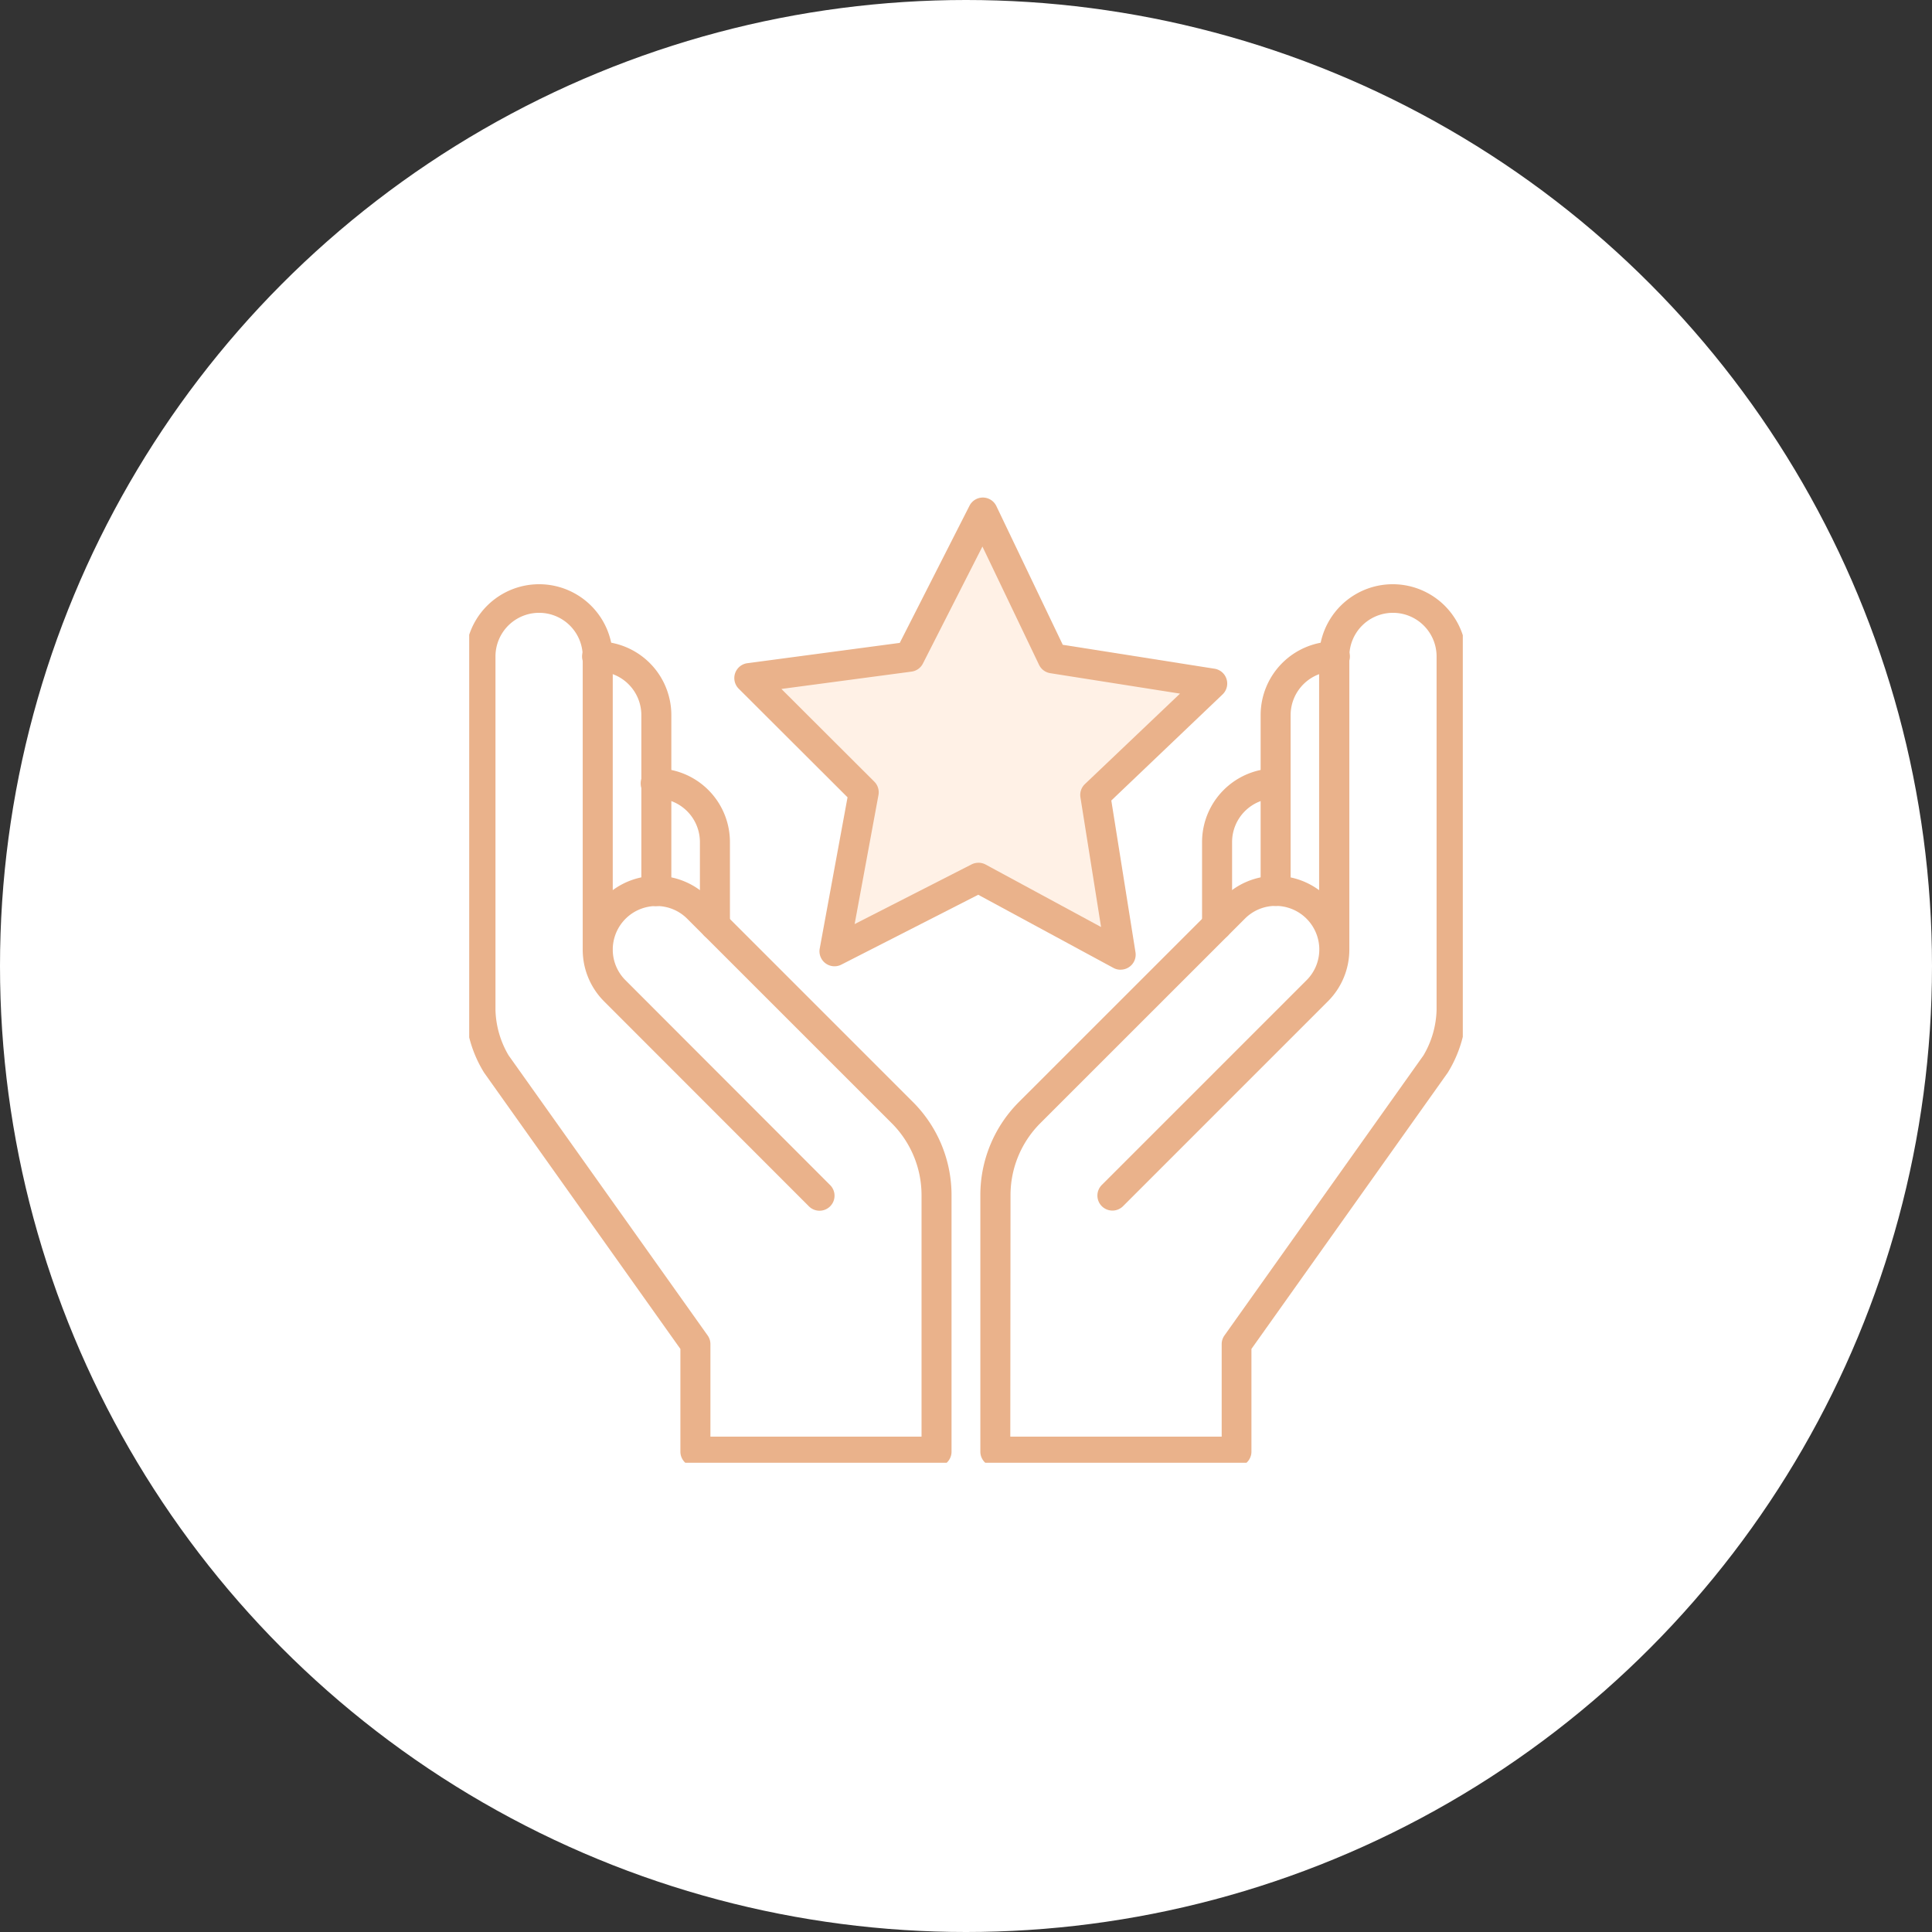 <?xml version="1.0"?>
<svg xmlns="http://www.w3.org/2000/svg" xmlns:xlink="http://www.w3.org/1999/xlink" width="70" height="70" viewBox="0 0 70 70">
  <rect x="0" y="0" width="70" height="70" fill="#333333" stroke="none"/>
  <defs>
    <clipPath id="clip-path">
      <rect id="Rectangle_7646" data-name="Rectangle 7646" width="36" height="36" transform="translate(-0.062 -0.062)" fill="#eab28b"/>
    </clipPath>
    <clipPath id="clip-Icon-rejoindre-epanouir_1">
      <rect width="70" height="70"/>
    </clipPath>
  </defs>
  <g id="Icon-rejoindre-epanouir_1" data-name="Icon-rejoindre-epanouir &#x2013; 1" clip-path="url(#clip-Icon-rejoindre-epanouir_1)">
    <circle id="Ellipse_196" data-name="Ellipse 196" cx="35" cy="35" r="35" fill="#fff"/>
    <g id="Groupe_7586" data-name="Groupe 7586" transform="translate(16.675 16.746)">
      <g id="Groupe_7585" data-name="Groupe 7585" transform="translate(0.387 0.315)" clip-path="url(#clip-path)">
        <path id="Trac&#xE9;_7182" data-name="Trac&#xE9; 7182" d="M37.826,66.724a.544.544,0,0,1-.544-.544V63.166a1.581,1.581,0,0,0-1.578-1.58.544.544,0,1,1,0-1.087,2.67,2.67,0,0,1,2.666,2.667V66.18a.544.544,0,0,1-.544.544" transform="translate(-28.985 -49.719)" fill="#eab28b"/>
        <path id="Trac&#xE9;_7183" data-name="Trac&#xE9; 7183" d="M147.814,66.724a.544.544,0,0,1-.544-.544V63.166a2.67,2.67,0,0,1,2.666-2.667.544.544,0,0,1,0,1.087,1.581,1.581,0,0,0-1.578,1.58V66.18a.544.544,0,0,1-.544.544" transform="translate(-120.779 -49.719)" fill="#eab28b"/>
        <path id="Trac&#xE9;_7184" data-name="Trac&#xE9; 7184" d="M26.107,44.7a.544.544,0,0,1-.544-.544V37.777a1.582,1.582,0,0,0-1.58-1.58.544.544,0,1,1,0-1.087,2.67,2.67,0,0,1,2.667,2.667v6.375a.544.544,0,0,1-.544.544" transform="translate(-19.388 -28.93)" fill="#eab28b"/>
        <path id="Trac&#xE9;_7185" data-name="Trac&#xE9; 7185" d="M17.067,55.413H8.33a.544.544,0,0,1-.544-.544V51.148L.675,41.139A4.506,4.506,0,0,1,0,38.871V26.057a2.668,2.668,0,0,1,5.335,0v8.468a2.648,2.648,0,0,1,1.58-.518h0A2.647,2.647,0,0,1,8.8,34.79L16.21,42.2a4.768,4.768,0,0,1,1.4,3.391v9.28a.544.544,0,0,1-.544.544M8.874,54.325h7.649V45.589a3.688,3.688,0,0,0-1.083-2.623L8.031,35.559A1.568,1.568,0,0,0,6.916,35.1h0a1.581,1.581,0,0,0-1.58,1.525v.091c0,.005,0,.01,0,.015A1.565,1.565,0,0,0,5.8,37.792L13.2,45.2a.544.544,0,1,1-.769.769L5.029,38.562a2.646,2.646,0,0,1-.782-1.884q0-.037,0-.074V26.057a1.58,1.58,0,0,0-3.161,0V38.871a3.408,3.408,0,0,0,.474,1.638L8.774,50.66a.542.542,0,0,1,.1.315Z" transform="translate(-0.196 -19.334)" fill="#eab28b"/>
        <path id="Trac&#xE9;_7186" data-name="Trac&#xE9; 7186" d="M159.524,44.693a.544.544,0,0,1-.544-.544V37.777a2.671,2.671,0,0,1,2.667-2.667.544.544,0,1,1,0,1.087,1.582,1.582,0,0,0-1.58,1.58v6.372a.544.544,0,0,1-.544.544" transform="translate(-130.367 -28.93)" fill="#eab28b"/>
        <path id="Trac&#xE9;_7187" data-name="Trac&#xE9; 7187" d="M112.24,55.413H103.5a.544.544,0,0,1-.544-.544v-9.28a4.768,4.768,0,0,1,1.4-3.391l7.41-7.408a2.646,2.646,0,0,1,1.884-.782h0a2.647,2.647,0,0,1,1.58.518V26.057a2.668,2.668,0,0,1,5.335,0V38.871a4.506,4.506,0,0,1-.676,2.269l-7.111,10.007v3.721a.544.544,0,0,1-.544.544m-8.193-1.087H111.7V50.975a.542.542,0,0,1,.1-.315l7.212-10.15a3.408,3.408,0,0,0,.474-1.639V26.057a1.58,1.58,0,0,0-3.161,0V36.6q0,.037,0,.074a2.647,2.647,0,0,1-.782,1.884l-7.406,7.406a.544.544,0,1,1-.769-.769l7.406-7.406a1.566,1.566,0,0,0,.462-1.067c0-.005,0-.01,0-.015V36.62a1.582,1.582,0,0,0-1.58-1.525h0a1.567,1.567,0,0,0-1.115.463l-7.41,7.408a3.689,3.689,0,0,0-1.082,2.622Z" transform="translate(-84.498 -19.334)" fill="#eab28b"/>
        <path id="Trac&#xE9;_7188" data-name="Trac&#xE9; 7188" d="M62.546,14.58l-5.806.774,4.146,4.137-1.06,5.761,5.217-2.662,5.15,2.787-.921-5.784,4.244-4.037-5.786-.912L65.2,9.36Z" transform="translate(-46.654 -7.846)" fill="#fff1e6"/>
        <path id="Trac&#xE9;_7189" data-name="Trac&#xE9; 7189" d="M67.737,23.464a.544.544,0,0,1-.259-.065l-4.9-2.651L57.617,23.28a.544.544,0,0,1-.782-.583l1.008-5.48L53.9,13.282a.544.544,0,0,1,.312-.924l5.523-.736L62.26,6.656a.543.543,0,0,1,.484-.3h.007a.544.544,0,0,1,.484.309l2.406,5.026,5.5.867a.544.544,0,0,1,.29.931L67.4,17.333l.876,5.5a.544.544,0,0,1-.537.629m-5.15-3.874a.544.544,0,0,1,.259.066l4.181,2.263-.748-4.7a.544.544,0,0,1,.162-.479l3.446-3.278-4.7-.74a.544.544,0,0,1-.406-.3L62.73,8.131,60.574,12.37a.543.543,0,0,1-.413.293l-4.714.628,3.366,3.359a.544.544,0,0,1,.151.483L58.1,21.81l4.236-2.162a.545.545,0,0,1,.247-.059m-2.5-7.466h0Z" transform="translate(-44.197 -5.39)" fill="#eab28b"/>
      </g>
    </g>
  </g>
</svg>
